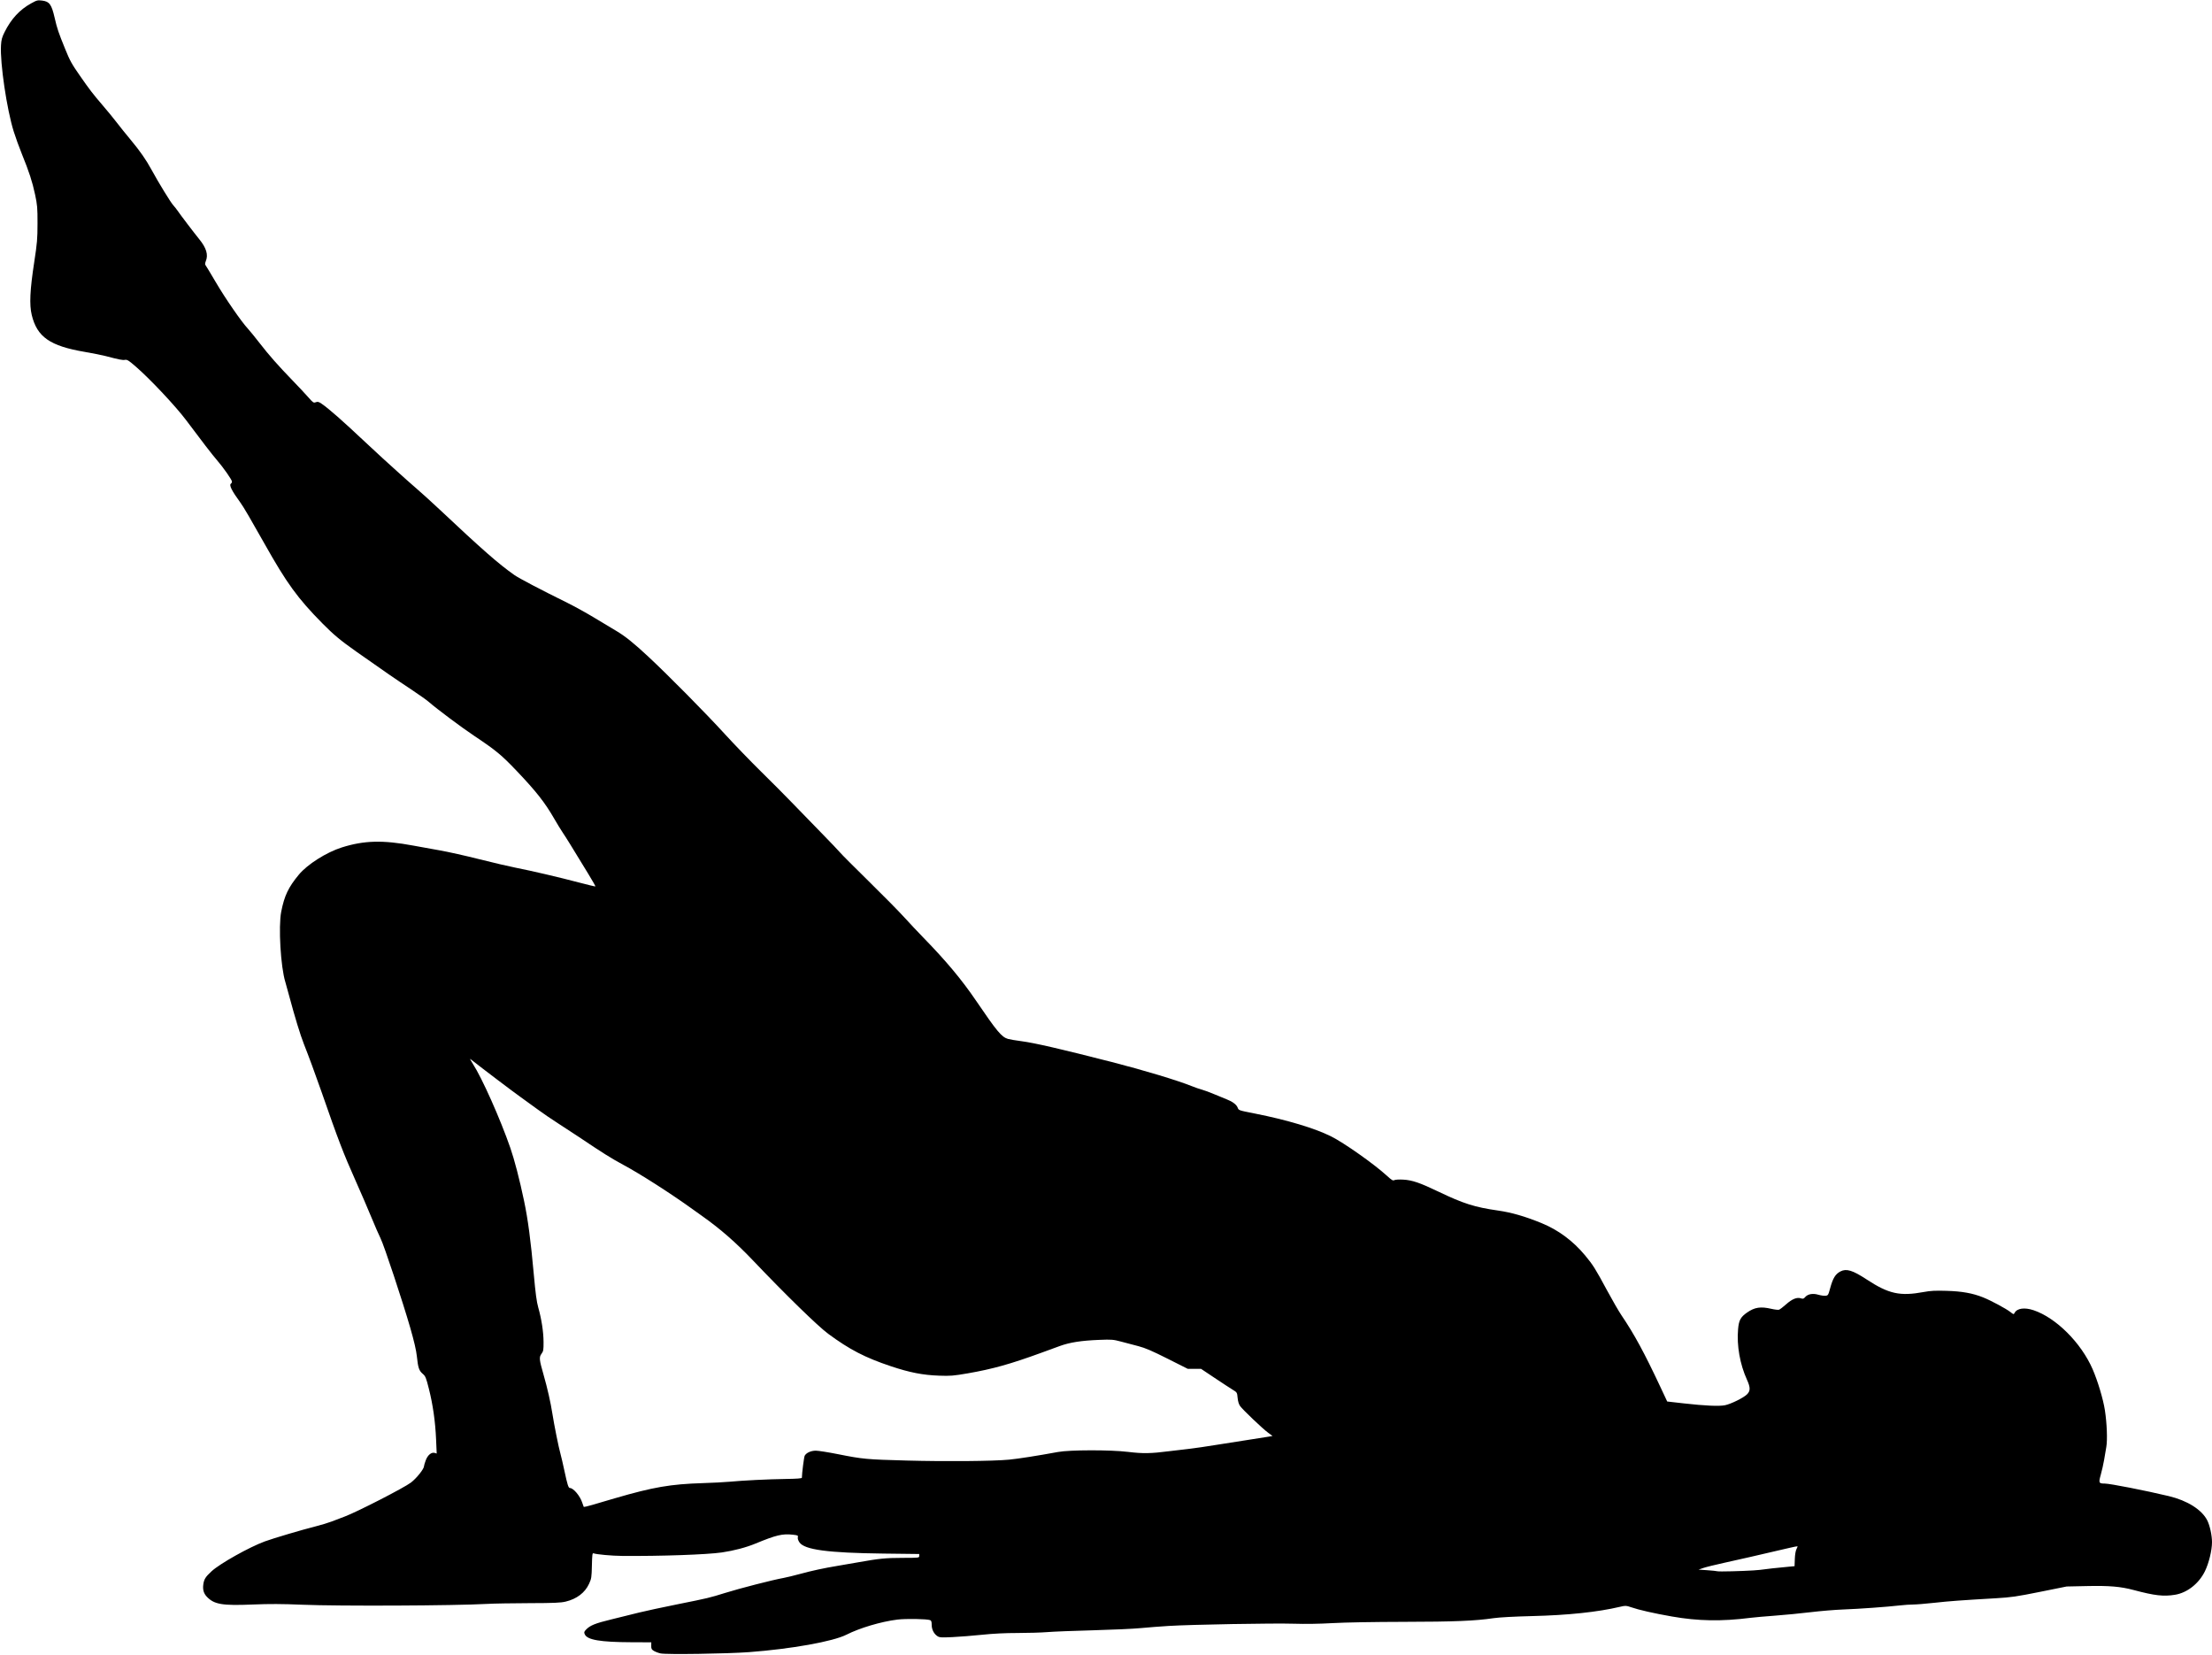 <?xml version="1.0" encoding="UTF-8"?>
<!DOCTYPE svg PUBLIC '-//W3C//DTD SVG 1.0//EN'
          'http://www.w3.org/TR/2001/REC-SVG-20010904/DTD/svg10.dtd'>
<svg fill="none" height="1496.3" preserveAspectRatio="xMidYMid meet" style="fill: none;" version="1.0" viewBox="-0.8 -0.3 2000.8 1496.3" width="2000.8" xmlns="http://www.w3.org/2000/svg" xmlns:xlink="http://www.w3.org/1999/xlink" zoomAndPan="magnify"
><g id="change1_1"
  ><path d="M1624.11 1400.63C1623.37 1402.07 1622.78 1405.66 1622.65 1409.52L1622.42 1415.98L1617.19 1416.46C1606.7 1417.42 1596.55 1418.53 1591.06 1419.32C1586.47 1419.98 1566.07 1420.73 1556.9 1420.73C1554.42 1420.73 1552.76 1420.69 1552.46 1420.55C1552.02 1420.36 1548.03 1419.96 1543.61 1419.64L1535.57 1419.08L1539.92 1417.59C1542.31 1416.76 1550.99 1414.62 1559.21 1412.83C1572.01 1410.04 1587.32 1406.54 1618.4 1399.28C1621.94 1398.46 1624.95 1397.88 1625.09 1398C1625.23 1398.13 1624.79 1399.32 1624.11 1400.63ZM1147.48 1298.73C1145.96 1299.03 1139.29 1300.07 1132.66 1301.06C1126.02 1302.04 1112.09 1304.23 1101.69 1305.93C1091.3 1307.63 1079.17 1309.4 1074.75 1309.88C1070.32 1310.35 1062.36 1311.29 1057.06 1311.97C1040.25 1314.14 1033.01 1314.27 1019.59 1312.63C1003.63 1310.69 966.905 1310.74 956.13 1312.72C937.647 1316.12 920.252 1318.85 911.895 1319.65C897.433 1321.04 854.613 1321.41 819.165 1320.45C782.927 1319.47 779.648 1319.17 757.226 1314.7C748.463 1312.96 739.411 1311.53 737.126 1311.53C732.708 1311.53 728.481 1313.46 727.057 1316.1C726.434 1317.27 724.52 1332.31 724.52 1336.01C724.52 1336.62 719.887 1336.97 709.843 1337.11C693.801 1337.35 671.593 1338.44 658.976 1339.62C654.547 1340.04 643.688 1340.6 634.842 1340.87C605.716 1341.77 590.045 1344.46 555.627 1354.5C552.202 1355.49 548.205 1356.66 544.517 1357.75C540.843 1358.84 537.479 1359.82 535.324 1360.47C531.001 1361.76 527.338 1362.59 527.182 1362.3C527.028 1362.03 526.429 1360.34 525.855 1358.57C523.903 1352.49 517.88 1345.3 514.721 1345.3C513.356 1345.3 512.435 1342.42 509.717 1329.67C508.388 1323.45 506.783 1316.55 506.15 1314.34C504.616 1309.04 500.439 1288.29 498.859 1278.15C497.267 1267.88 494.334 1254.97 490.886 1242.96C486.91 1229.12 486.707 1226.98 489.005 1223.88C490.705 1221.58 490.886 1220.5 490.849 1213.14C490.801 1204.04 489.005 1192.38 486.061 1182.05C484.612 1176.99 483.584 1169.28 482.051 1152.29C479.262 1121.27 476.783 1102.57 473.204 1085.55C469.134 1066.19 464.56 1048.54 460.79 1037.69C451.643 1011.34 435.302 974.704 426.898 961.691C425.054 958.842 424.038 956.891 424.648 957.369C436.2 966.432 463.184 986.855 469.589 991.392C474.233 994.684 481.571 1000 485.905 1003.21C490.24 1006.42 498.5 1012.04 504.269 1015.73C510.027 1019.41 518.431 1024.89 522.92 1027.92C543.656 1041.89 552.419 1047.38 562.773 1052.93C578.144 1061.15 606.039 1079 625.995 1093.4C627.766 1094.68 631.478 1097.33 634.23 1099.28C650.98 1111.14 664.877 1123.3 680.751 1139.98C709.807 1170.51 738.85 1198.83 748.247 1205.78C767.592 1220.08 781.671 1227.37 804.955 1235.15C822.087 1240.88 833.843 1243.17 848.77 1243.7C858.839 1244.06 861.556 1243.84 874.508 1241.61C897.016 1237.7 912.902 1233.27 940.855 1223.09C945.943 1221.23 953.533 1218.45 957.733 1216.92C966.868 1213.59 977.2 1211.98 993.529 1211.33C1004.72 1210.89 1006.13 1211 1013.23 1212.89C1017.43 1214 1024.49 1215.86 1028.92 1217.02C1035.06 1218.62 1041.27 1221.29 1055.27 1228.33L1073.58 1237.54H1085.59L1097.94 1245.78C1104.73 1250.31 1112.06 1255.11 1114.24 1256.44C1118.14 1258.82 1118.19 1258.9 1118.65 1263.77C1118.95 1266.93 1119.74 1269.56 1120.87 1271.14C1123.29 1274.54 1141.42 1291.8 1146.27 1295.32L1150.23 1298.21L1147.48 1298.73ZM1995.65 1374.45C1990.75 1364.86 1977.65 1356.62 1961 1352.63C1939.94 1347.59 1907.82 1341.29 1903.04 1341.27C1897.55 1341.24 1897.31 1340.73 1899.44 1333.1C1900.47 1329.42 1901.8 1323.5 1902.4 1319.97C1902.98 1316.43 1903.89 1311.1 1904.41 1308.13C1905.52 1301.75 1904.94 1286.76 1903.12 1274.93C1901.56 1264.87 1896.66 1248.5 1891.99 1237.78C1881.61 1213.94 1858.91 1191.3 1838.58 1184.51C1830.43 1181.8 1823.68 1182.73 1821.46 1186.9C1820.62 1188.45 1820.51 1188.44 1817.62 1186.13C1813.89 1183.18 1800.05 1175.74 1793.01 1172.93C1783.55 1169.13 1773.96 1167.41 1759.95 1166.99C1749.8 1166.68 1745.45 1166.9 1739.43 1168.02C1717.73 1172.03 1707.63 1169.81 1687.56 1156.65C1675.01 1148.41 1669.29 1146.65 1664 1149.4C1659.33 1151.83 1657.11 1155.44 1654.58 1164.75C1652.9 1170.92 1652.72 1171.2 1650.35 1171.44C1648.97 1171.57 1646.07 1171.15 1643.86 1170.5C1638.97 1169.05 1634.41 1169.86 1632.03 1172.62C1630.65 1174.22 1630.05 1174.4 1628.12 1173.76C1624.57 1172.58 1620.15 1174.37 1614.71 1179.24C1612.03 1181.63 1609.17 1183.8 1608.36 1184.06C1607.54 1184.31 1604.47 1183.96 1601.53 1183.28C1591.66 1181 1586.33 1181.81 1579.37 1186.67C1573.61 1190.7 1572.03 1193.62 1571.34 1201.55C1570.02 1216.49 1572.98 1233.31 1579.41 1247.47C1582.56 1254.43 1582.54 1257.54 1579.36 1260.65C1576.18 1263.77 1564.88 1269.33 1559.54 1270.42C1554.23 1271.51 1541.38 1270.94 1522.2 1268.76L1507.22 1267.06L1500.96 1253.71C1486.55 1222.99 1477.33 1206.02 1465.88 1189.14C1463.39 1185.46 1457.46 1175.21 1452.7 1166.37C1442.41 1147.22 1440.06 1143.48 1432.94 1134.93C1422.04 1121.81 1408.66 1111.91 1393.48 1105.71C1378.62 1099.65 1366.44 1096.13 1354.22 1094.38C1333.04 1091.35 1322.91 1088.13 1300.23 1077.26C1283.55 1069.25 1276.6 1066.88 1268.49 1066.42C1264.82 1066.21 1261.3 1066.4 1260.44 1066.87C1259.16 1067.57 1258.07 1066.92 1253.69 1062.92C1241.98 1052.23 1214.71 1033.02 1203.03 1027.23C1188.09 1019.84 1163.18 1012.38 1134.26 1006.66C1119.03 1003.64 1119.74 1003.9 1118.55 1001.01C1117.49 998.479 1113.88 995.786 1108.93 993.882C1107.39 993.284 1102.46 991.248 1097.97 989.369C1093.49 987.477 1088.25 985.526 1086.31 985.035C1084.38 984.546 1080.26 983.12 1077.16 981.875C1064.25 976.679 1033.74 967.473 1004.78 960.063C959.254 948.391 934.929 942.776 923.16 941.244C918.072 940.586 912.589 939.664 910.986 939.197C905.192 937.509 901.086 932.613 882.038 904.588C869.145 885.625 855.031 868.722 834.322 847.496C829.364 842.408 821.535 834.088 816.926 829C812.329 823.912 797.905 809.295 784.89 796.522C771.878 783.748 760.325 772.172 759.225 770.795C758.11 769.407 750.125 761.039 741.47 752.192C732.804 743.333 721.023 731.206 715.265 725.232C709.52 719.246 697.032 706.712 687.527 697.375C678.011 688.025 663.178 672.654 654.547 663.208C637.523 644.557 603.741 610.391 585.794 593.666C572.458 581.228 564.629 574.943 556.43 570.095C553.113 568.131 544.434 562.924 537.132 558.518C529.841 554.101 518.624 547.9 512.207 544.739C487.845 532.72 468.643 522.64 464.416 519.659C449.895 509.412 436.032 497.273 396.275 459.934C389.487 453.565 380.317 445.245 375.889 441.45C371.471 437.655 363.677 430.748 358.589 426.103C353.501 421.446 347.529 416.047 345.326 414.084C343.111 412.132 336.06 405.596 329.643 399.55C308.836 379.965 296.423 369.059 289.981 364.702C287.444 362.99 286.557 362.774 284.811 363.433C282.846 364.175 282.367 363.864 278.261 359.171C275.832 356.381 269.463 349.582 264.111 344.051C250.489 329.961 242.623 321.042 233.967 309.873C229.849 304.569 225.132 298.775 223.492 297.003C217.531 290.611 203.093 269.721 194.439 254.972C189.578 246.688 185.292 239.601 184.921 239.217C184.537 238.846 184.742 237.314 185.364 235.83C187.735 230.167 185.867 223.918 179.486 216.077C175.021 210.606 162.176 193.714 159.984 190.446C158.942 188.902 157.088 186.555 155.854 185.226C153.603 182.784 142.434 164.564 136.4 153.454C131.36 144.188 125.831 136.24 117.379 126.112C113.141 121.024 107.454 113.973 104.761 110.429C102.067 106.898 96.285 99.834 91.902 94.746C83.26 84.691 80.315 80.86 71.732 68.529C64.01 57.456 62.525 54.762 58.179 44.084C52.027 28.976 50.9 25.648 48.602 15.675C45.836 3.668 43.921 1.046 37.302 0.22C33.28 -0.282 32.526 -0.103 27.497 2.675C17.057 8.397 9.337 16.729 3.386 28.629C0.968 33.465 0.393 35.584 0.094 40.803C-0.839 56.773 5.35 98.553 11.598 118.57C13.228 123.801 16.554 132.983 18.986 138.957C25.546 155.082 28.43 163.929 30.92 175.577C32.943 185.011 33.16 187.561 33.136 201.711C33.124 215.694 32.8 219.477 30.167 236.691C26.276 261.999 25.665 275.215 27.916 284.541C32.753 304.474 44.412 312.566 76.005 317.941C83.033 319.138 91.497 320.826 94.813 321.7C107.155 324.945 110.1 325.519 112.278 325.112C114.193 324.765 115.642 325.675 122.191 331.361C135.18 342.638 158.392 367.371 167.706 379.845C181.617 398.473 191.241 410.947 195.299 415.628C201.107 422.308 209.018 433.597 209.018 435.213C209.018 435.884 208.647 436.674 208.206 436.937C206.133 438.23 208.553 443.114 216.945 454.643C219.541 458.21 226.377 469.894 238.372 491.227C258.604 527.237 268.433 540.753 290.927 563.523C300.972 573.686 307.387 579.025 321.609 589.034C348.582 608.02 355.692 612.916 372.992 624.409C378.906 628.336 385.249 632.861 387.058 634.441C394.397 640.834 416.447 657.306 427.975 665.016C448.027 678.424 452.709 682.303 466.751 697.04C484.254 715.428 492.118 725.448 500.57 740.137C503.109 744.554 506.568 750.192 508.245 752.671C511.13 756.944 515.918 764.654 531.276 789.866C535.013 795.983 537.933 801.131 537.766 801.288C537.599 801.454 530.787 799.826 522.621 797.671C504.568 792.908 480.195 787.221 465.554 784.347C459.593 783.174 444.748 779.702 432.584 776.637C420.421 773.561 404.499 770.005 397.197 768.724C389.907 767.443 379.049 765.48 373.074 764.367C345.373 759.219 328.602 759.65 308.357 766.031C294.459 770.413 277.173 781.366 269.498 790.656C260.005 802.136 256.45 809.606 253.577 824.104C250.918 837.536 253.05 874.096 257.288 887.708C257.767 889.252 259.371 895.046 260.843 900.577C265.872 919.384 270.912 935.857 274.06 943.758C277.999 953.646 284.978 972.574 289.73 986.22C305.292 1030.95 309.758 1042.61 321.216 1068.25C325.753 1078.43 332.049 1093.01 335.197 1100.67C338.347 1108.32 342.057 1116.82 343.434 1119.55C346.535 1125.69 363.306 1176.22 370.274 1200.38C373.746 1212.42 375.696 1220.86 376.247 1226.1C377.338 1236.53 378.187 1239.1 381.504 1241.97C384.065 1244.17 384.555 1245.35 387.153 1255.64C390.781 1269.99 392.948 1285.21 393.653 1301.37L394.204 1314.12L392.493 1313.58C389.535 1312.63 386.113 1315.4 384.328 1320.17C383.443 1322.53 382.725 1324.94 382.725 1325.54C382.725 1328.04 376.043 1336.42 370.908 1340.36C364.815 1345.04 322.281 1366.86 311.148 1371.03C307.387 1372.43 301.966 1374.5 299.093 1375.62C296.207 1376.74 289.873 1378.65 285.013 1379.89C272.157 1383.13 246.694 1390.68 238.769 1393.57C224.702 1398.72 198.018 1413.68 190.511 1420.64C184.969 1425.76 183.687 1427.85 183.054 1432.81C182.49 1437.29 183.507 1440.71 186.286 1443.61C192.93 1450.57 200.185 1451.79 227.911 1450.64C242.971 1450.02 254.176 1450.06 272.552 1450.83C305.461 1452.21 410.175 1451.75 439.827 1450.09C445.801 1449.75 462.981 1449.45 478.028 1449.41C500.487 1449.35 506.353 1449.09 510.89 1448.01C520.897 1445.6 528.297 1439.98 531.995 1431.96C534.163 1427.28 534.341 1426.13 534.582 1415.41C534.796 1405.69 535.025 1403.95 536.017 1404.33C538.676 1405.36 552.645 1406.63 562.068 1406.7C596.951 1406.98 638.492 1405.53 652.14 1403.56C662.999 1401.97 674.035 1399.07 682.68 1395.49C701.27 1387.8 707.066 1386.44 716.475 1387.53C720.903 1388.04 721.251 1388.22 720.855 1389.84C720.581 1390.93 721.119 1392.65 722.281 1394.39C726.794 1401.14 747.959 1403.97 798.3 1404.58L830.67 1404.97V1406.7C830.67 1408.42 830.49 1408.43 815.597 1408.46C800.323 1408.49 794.42 1409.07 775.589 1412.44C769.83 1413.47 761.512 1414.9 757.094 1415.63C744.343 1417.74 733.75 1420.03 722.915 1422.98C717.397 1424.49 710.705 1426.11 708.047 1426.59C698.482 1428.29 668.373 1436.01 654.953 1440.21C641.066 1444.55 639.475 1444.93 612.73 1450.29C598.353 1453.18 582.43 1456.6 577.342 1457.89C572.255 1459.2 561.218 1461.92 552.814 1463.95C537.49 1467.65 532.882 1469.52 529.158 1473.49C527.471 1475.3 527.338 1475.84 528.164 1477.63C530.45 1482.66 542.182 1484.65 570.16 1484.76L588.309 1484.83L588.26 1487.99C588.212 1490.69 588.56 1491.35 590.74 1492.65C592.127 1493.46 594.845 1494.48 596.772 1494.88C601.921 1496 657.013 1495.18 676.67 1493.71C714.918 1490.85 752.713 1484.09 764.838 1477.93C776.883 1471.82 796.191 1466.09 810.917 1464.27C818.675 1463.32 837.59 1463.64 840.569 1464.78C841.576 1465.17 841.934 1466.27 841.934 1469.04C841.934 1473.25 843.935 1477.17 847.167 1479.29C848.997 1480.48 850.698 1480.59 860.682 1480.12C866.954 1479.84 878.963 1478.88 887.367 1478.01C897.495 1476.94 908.399 1476.4 919.7 1476.4C929.074 1476.39 941.19 1476.03 946.636 1475.58C952.084 1475.13 970.651 1474.4 987.903 1473.95C1005.15 1473.49 1024.51 1472.61 1030.93 1471.98C1037.33 1471.36 1048.74 1470.48 1056.26 1470.02C1077.11 1468.74 1151.53 1467.42 1169.65 1468.01C1179.85 1468.34 1192.65 1468.14 1204.63 1467.46C1215.84 1466.82 1242.04 1466.36 1268.97 1466.31C1314.71 1466.23 1333.55 1465.46 1350.19 1462.99C1355.41 1462.23 1368.77 1461.51 1385.19 1461.1C1417.49 1460.31 1444.29 1457.49 1464.5 1452.72C1469.52 1451.54 1470.06 1451.56 1474.37 1453.04C1481.64 1455.55 1494.96 1458.58 1511.44 1461.47C1535.16 1465.65 1556.57 1466.01 1582.62 1462.67C1585.93 1462.25 1595.88 1461.37 1604.73 1460.72C1613.57 1460.07 1628.05 1458.66 1636.9 1457.59C1645.74 1456.52 1659.14 1455.4 1666.66 1455.13C1681.1 1454.59 1706.22 1452.79 1717.81 1451.45C1721.63 1451.01 1726.98 1450.65 1729.71 1450.65C1732.45 1450.65 1741.09 1449.94 1748.92 1449.08C1762.75 1447.56 1771.86 1446.89 1804.58 1444.98C1818.39 1444.17 1823.13 1443.48 1844.38 1439.21L1868.52 1434.35L1886.68 1433.96C1907.11 1433.52 1917.24 1434.37 1929.18 1437.55C1948.22 1442.62 1956.15 1443.53 1966.59 1441.82C1977.57 1440.02 1988.11 1431.74 1993.58 1420.59C1997.15 1413.35 2000 1401.65 2000 1394.27C2000 1388.04 1998.04 1379.11 1995.65 1374.45Z" fill="#000"
  /></g
></svg
>
